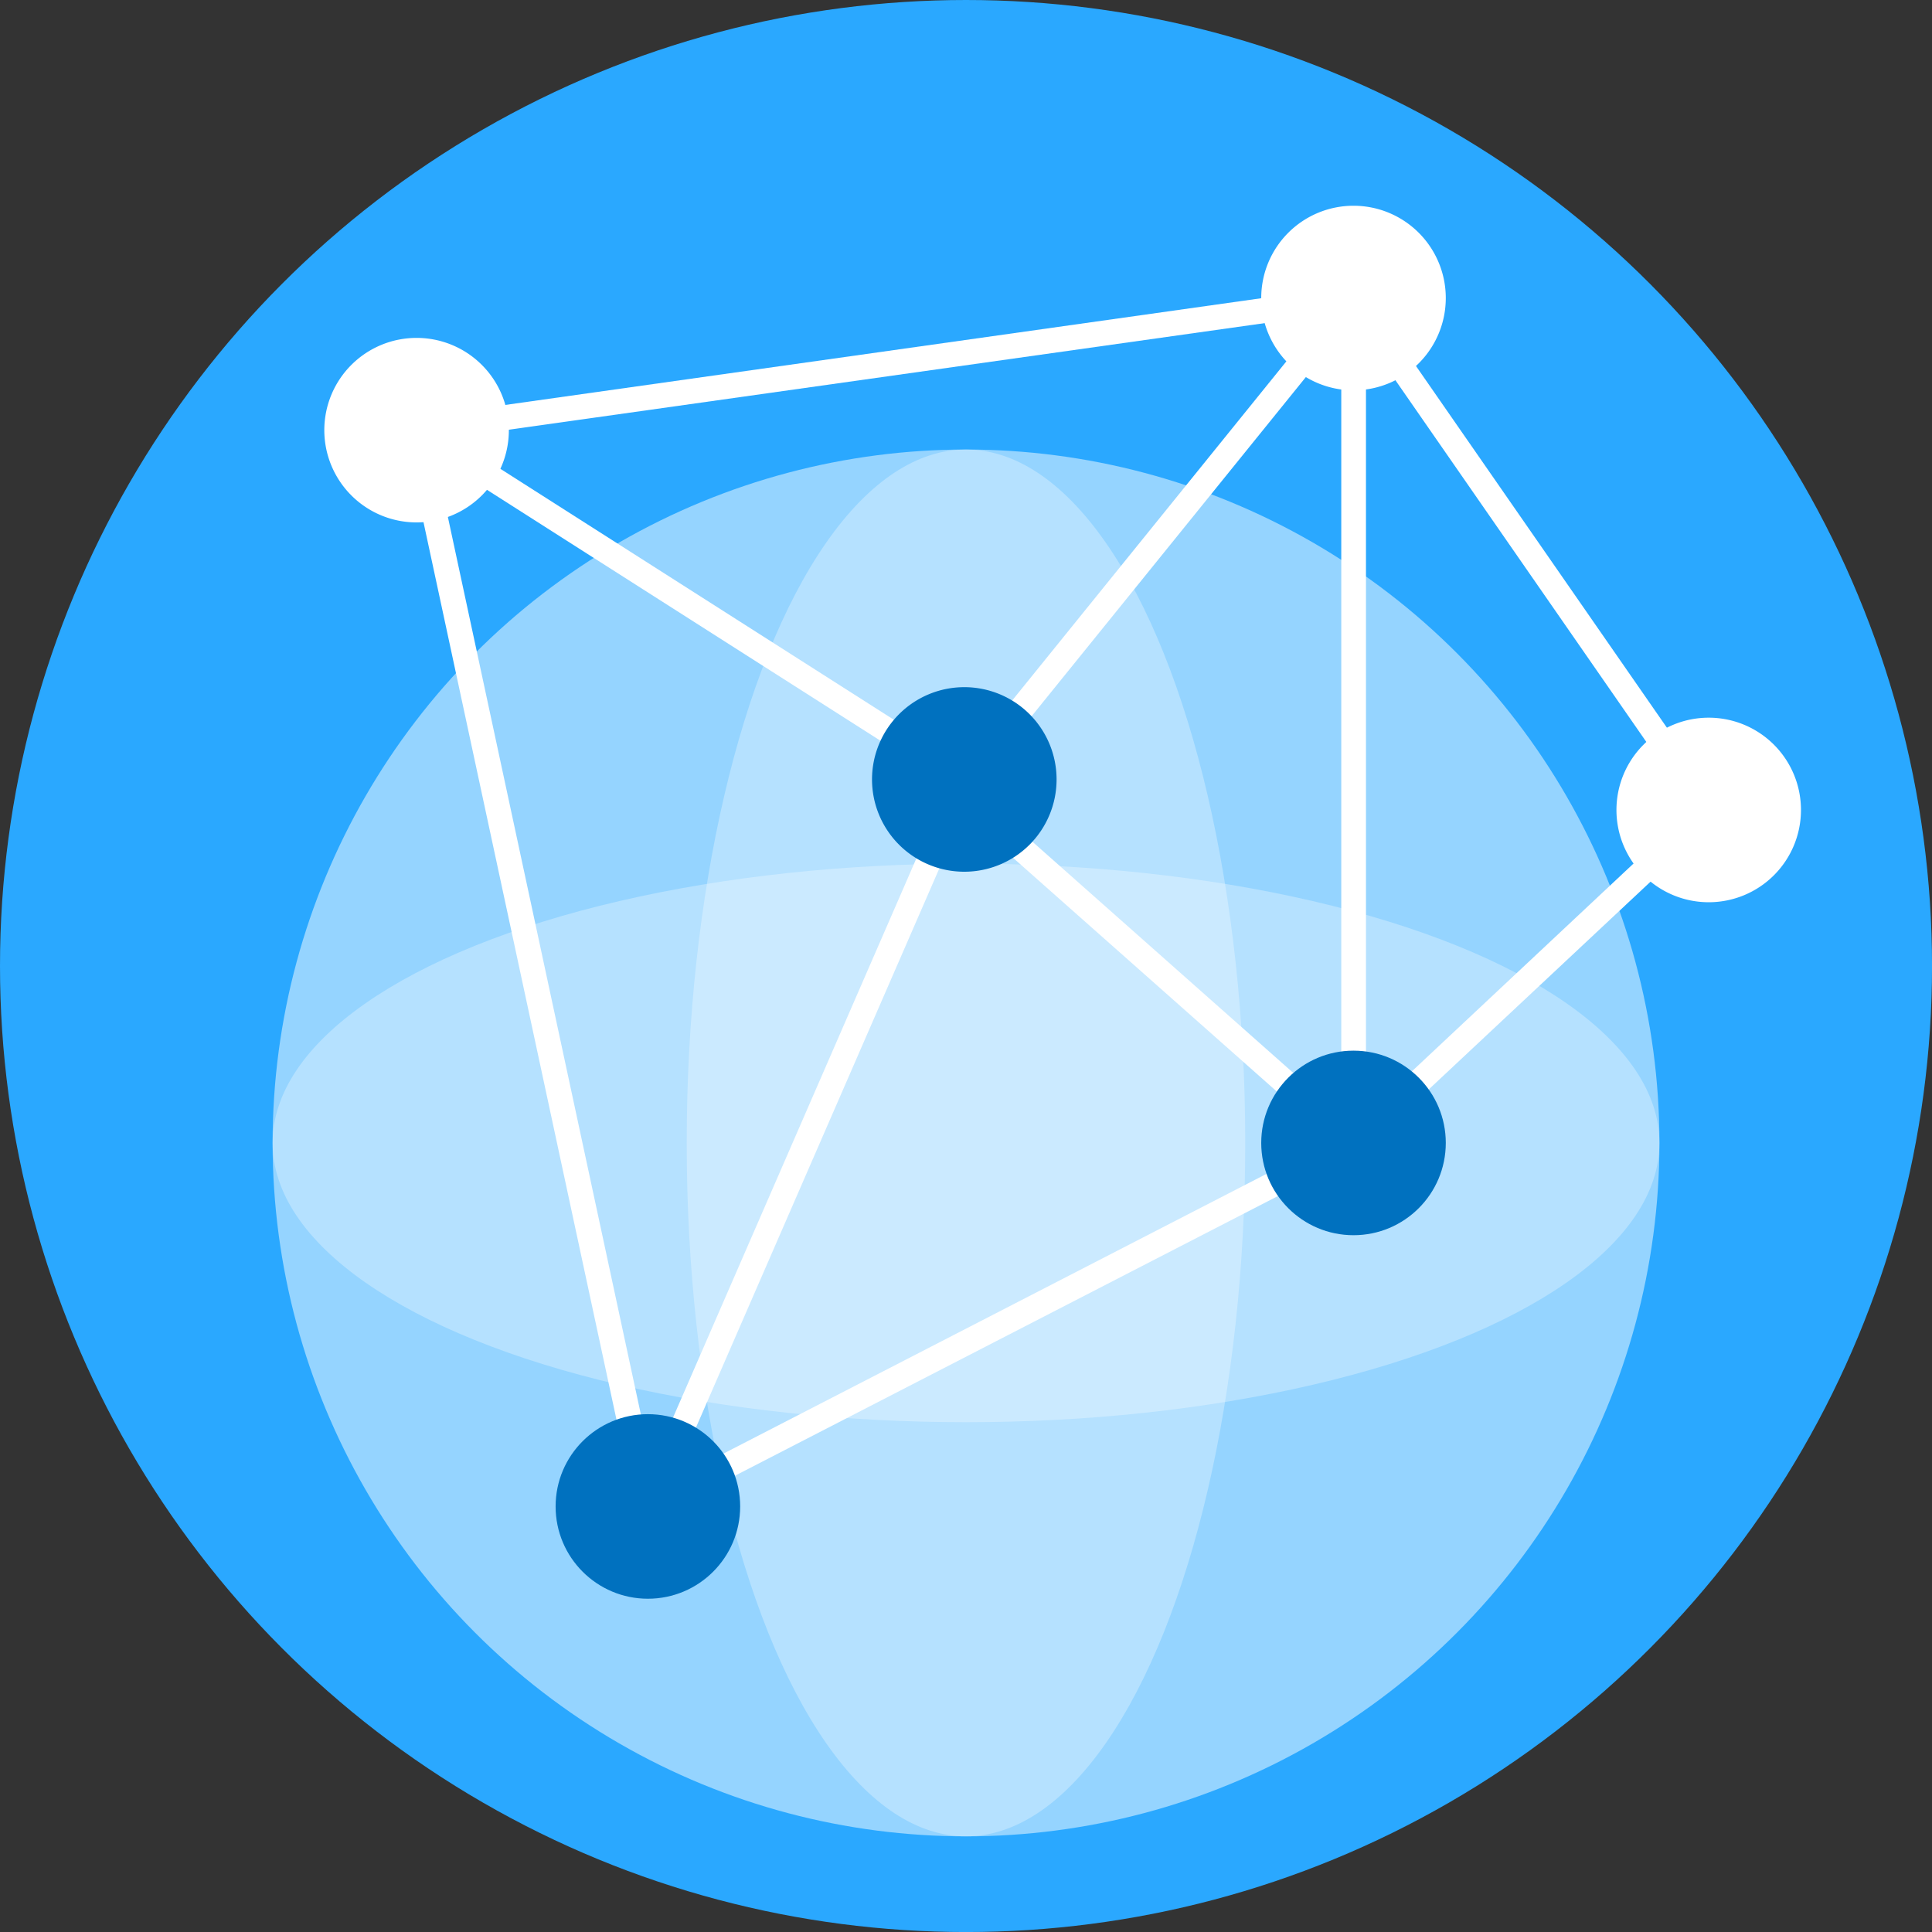 <?xml version="1.0" encoding="UTF-8"?>
<svg xmlns="http://www.w3.org/2000/svg" width="58.435" height="58.435" viewBox="0 0 58.435 58.435">
  <rect x="0" y="0" width="58.435" height="58.435" fill="#333333" stroke="none"/>
  <g id="Group_6553" data-name="Group 6553" transform="translate(-651.238 295.426)">
    <g id="Group_6483" data-name="Group 6483" transform="translate(651.238 -295.426)">
      <circle id="Ellipse_55" data-name="Ellipse 55" cx="29.218" cy="29.218" r="29.218" fill="#2aa8ff"></circle>
    </g>
    <g id="Group_6486" data-name="Group 6486" transform="translate(659.483 -281.83)">
      <g id="Group_6484" data-name="Group 6484" transform="translate(0)" opacity="0.5">
        <circle id="Ellipse_56" data-name="Ellipse 56" cx="20.973" cy="20.973" r="20.973" fill="#fff"></circle>
      </g>
      <g id="Group_6485" data-name="Group 6485" transform="translate(0)">
        <circle id="Ellipse_57" data-name="Ellipse 57" cx="20.973" cy="20.973" r="20.973" fill="none"></circle>
      </g>
    </g>
    <g id="Group_6489" data-name="Group 6489" transform="translate(672.008 -281.83)">
      <g id="Group_6487" data-name="Group 6487" transform="translate(0)" opacity="0.3">
        <ellipse id="Ellipse_58" data-name="Ellipse 58" cx="8.447" cy="20.973" rx="8.447" ry="20.973" fill="#fff"></ellipse>
      </g>
      <g id="Group_6488" data-name="Group 6488" transform="translate(0)">
        <ellipse id="Ellipse_59" data-name="Ellipse 59" cx="8.447" cy="20.973" rx="8.447" ry="20.973" fill="none"></ellipse>
      </g>
    </g>
    <g id="Group_6492" data-name="Group 6492" transform="translate(659.483 -269.304)">
      <g id="Group_6490" data-name="Group 6490" transform="translate(0)" opacity="0.3">
        <ellipse id="Ellipse_60" data-name="Ellipse 60" cx="20.973" cy="8.447" rx="20.973" ry="8.447" fill="#fff"></ellipse>
      </g>
      <g id="Group_6491" data-name="Group 6491" transform="translate(0)">
        <ellipse id="Ellipse_61" data-name="Ellipse 61" cx="20.973" cy="8.447" rx="20.973" ry="8.447" fill="none"></ellipse>
      </g>
    </g>
    <g id="Group_6493" data-name="Group 6493" transform="translate(689.385 -289.203)">
      <path id="Path_19558" data-name="Path 19558" d="M707.45-284.376a2.79,2.79,0,0,1-2.791,2.791,2.79,2.79,0,0,1-2.791-2.791,2.791,2.791,0,0,1,2.791-2.791A2.791,2.791,0,0,1,707.45-284.376Z" transform="translate(-701.868 287.167)" fill="#fff"></path>
    </g>
    <g id="Group_6494" data-name="Group 6494" transform="translate(661.047 -285.206)">
      <path id="Path_19559" data-name="Path 19559" d="M669.839-279.072a2.79,2.79,0,0,1-2.791,2.791,2.791,2.791,0,0,1-2.791-2.791,2.791,2.791,0,0,1,2.791-2.79A2.79,2.79,0,0,1,669.839-279.072Z" transform="translate(-664.257 281.862)" fill="#fff"></path>
    </g>
    <g id="Group_6495" data-name="Group 6495" transform="translate(670.457 -286.789)">
      <path id="Path_19560" data-name="Path 19560" d="M677.123-246.659a.377.377,0,0,1-.258-.1.377.377,0,0,1-.087-.426l9.57-21.989a.365.365,0,0,1,.053-.087l11.772-14.56a.376.376,0,0,1,.418-.118.376.376,0,0,1,.251.355v25.556a.375.375,0,0,1-.2.335L677.3-246.7A.369.369,0,0,1,677.123-246.659Zm9.9-22.169-9.128,20.973,20.2-10.405v-24.26Z" transform="translate(-676.746 283.963)" fill="#fff"></path>
    </g>
    <g id="Group_6496" data-name="Group 6496" transform="translate(663.461 -286.789)">
      <path id="Path_19561" data-name="Path 19561" d="M706.919-267.725a.377.377,0,0,1-.31-.162L696-283.181l-27.1,3.822,15.706,10.016a.376.376,0,0,1,.115.52.376.376,0,0,1-.52.115l-16.566-10.564a.375.375,0,0,1-.166-.4.377.377,0,0,1,.315-.294l28.338-4a.382.382,0,0,1,.363.158l10.742,15.484a.376.376,0,0,1-.095.524A.375.375,0,0,1,706.919-267.725Z" transform="translate(-667.461 283.963)" fill="#fff"></path>
    </g>
    <g id="Group_6497" data-name="Group 6497" transform="translate(663.461 -282.792)">
      <path id="Path_19562" data-name="Path 19562" d="M674.833-245.352a.377.377,0,0,1-.368-.3l-7-32.553a.377.377,0,0,1,.289-.448.375.375,0,0,1,.448.289l7,32.553a.378.378,0,0,1-.289.448A.423.423,0,0,1,674.833-245.352Z" transform="translate(-667.461 278.658)" fill="#fff"></path>
    </g>
    <g id="Group_6498" data-name="Group 6498" transform="translate(668.043 -252.653)">
      <circle id="Ellipse_62" data-name="Ellipse 62" cx="2.791" cy="2.791" r="2.791" fill="#0071bf"></circle>
    </g>
    <g id="Group_6499" data-name="Group 6499" transform="translate(679.724 -271.937)">
      <path id="Path_19563" data-name="Path 19563" d="M701.5-252.794a.378.378,0,0,1-.25-.095l-12.076-10.7a.377.377,0,0,1-.032-.532.377.377,0,0,1,.532-.032l11.819,10.475,10.492-9.836a.378.378,0,0,1,.533.017.378.378,0,0,1-.018.533L701.755-252.9A.373.373,0,0,1,701.5-252.794Z" transform="translate(-689.045 264.251)" fill="#fff"></path>
    </g>
    <g id="Group_6500" data-name="Group 6500" transform="translate(700.129 -273.719)">
      <path id="Path_19564" data-name="Path 19564" d="M721.708-263.825a2.79,2.79,0,0,1-2.79,2.791,2.79,2.79,0,0,1-2.791-2.791,2.791,2.791,0,0,1,2.791-2.791A2.791,2.791,0,0,1,721.708-263.825Z" transform="translate(-716.127 266.616)" fill="#fff"></path>
    </g>
    <g id="Group_6501" data-name="Group 6501" transform="translate(689.385 -263.648)" style="isolation: isolate">
      <circle id="Ellipse_63" data-name="Ellipse 63" cx="2.791" cy="2.791" r="2.791" transform="translate(0 0)" fill="#0071bf"></circle>
    </g>
    <g id="Group_6502" data-name="Group 6502" transform="translate(677.613 -274.642)">
      <path id="Path_19565" data-name="Path 19565" d="M691.826-265.05a2.791,2.791,0,0,1-2.791,2.791,2.791,2.791,0,0,1-2.791-2.791,2.791,2.791,0,0,1,2.791-2.791A2.79,2.79,0,0,1,691.826-265.05Z" transform="translate(-686.244 267.841)" fill="#0071bf"></path>
    </g>
  </g>
</svg>
